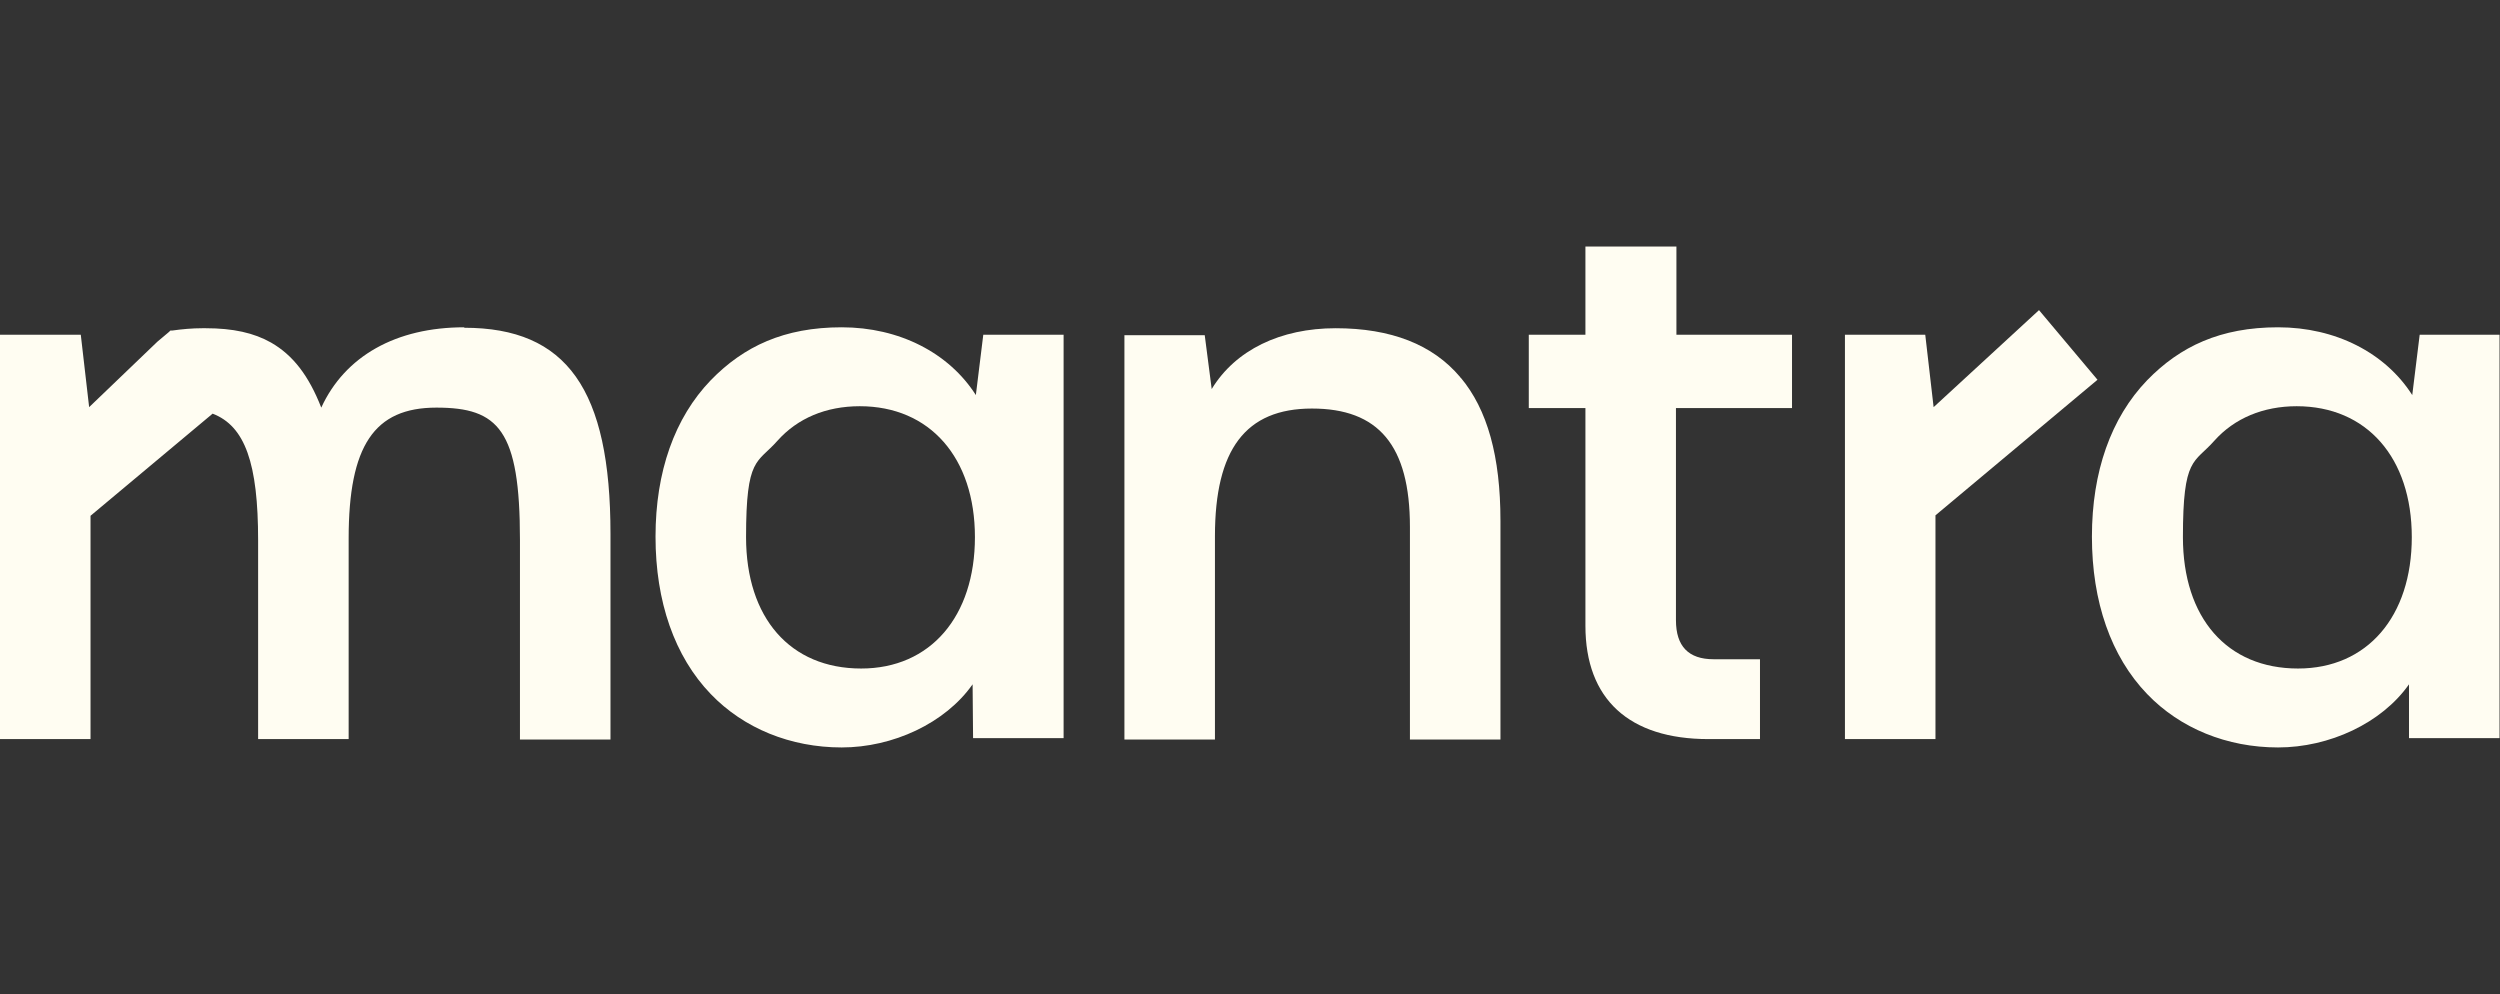 <?xml version="1.0" encoding="UTF-8"?> <svg xmlns="http://www.w3.org/2000/svg" version="1.1" viewBox="0 0 538.5 214.2"><rect x="0" y="0" width="538.5" height="214.2" fill="#333333" stroke="none"/><defs><style> .cls-1 { fill: #fffdf2; } </style></defs><g><g id="Layer_1"><g id="Layer_2"><g id="Layer_1-2"><g><polygon class="cls-1" points="439.2 66.8 416.5 87.7 414.7 72.1 397.4 72.1 397.4 159.2 416.9 159.2 416.9 111 451.8 81.8 439.2 66.8"></polygon><path class="cls-1" d="M209.6,159h19.5v-86.9h-17.3l-1.6,13c-5.8-9.1-16.5-14.6-28.9-14.6s-21.1,4.1-28.2,11.4c-7.8,8.1-11.9,19.7-11.9,33.7s4.1,25.8,11.9,33.9c7.1,7.4,17.2,11.5,28.2,11.5s22.3-5.2,28.2-13.6M185.5,144c-15.3,0-24.8-10.9-24.8-28.3s2.4-15.8,6.8-20.8c4.3-4.8,10.4-7.4,17.7-7.4,15.1,0,24.8,11.1,24.8,28.2s-9.6,28.3-24.5,28.3Z"></path><path class="cls-1" d="M314.5,81.2c-5.9-7-14.9-10.5-26.8-10.5s-21.6,4.7-26.7,13.1l-1.5-11.6h-17.3v87.1h19.5v-43.8c0-18.7,6.6-27.5,20.9-27.5s21.1,7.9,21.1,25.5v45.8h19.5v-47.1c0-13.9-2.8-24-8.6-30.9h-.1Z"></path><path class="cls-1" d="M521.2,72.1l-1.6,13c-5.8-9.1-16.5-14.6-28.9-14.6s-21.1,4.1-28.2,11.4c-7.8,8.1-11.9,19.7-11.9,33.7s4.1,25.8,11.9,33.9c7.1,7.4,17.2,11.5,28.2,11.5s22.3-5.2,28.2-13.6v11.6h19.5v-86.9h-17.3,0ZM495,144c-15.3,0-24.8-10.9-24.8-28.3s2.4-15.8,6.8-20.8c4.3-4.8,10.5-7.4,17.7-7.4,15.1,0,24.8,11.1,24.8,28.2s-9.6,28.3-24.5,28.3h0Z"></path><path class="cls-1" d="M100,70.5c-14.7,0-25.7,6.2-30.8,17.3-2.7-6.9-6.1-11.3-10.8-14-3.7-2.1-8.2-3.1-14.1-3.1h-.7c-2.2,0-4.4.2-6.5.5h-.4l-.3.3-2.5,2.1h0l-14.7,14.1-1.8-15.6H0v87.1h19.5v-48.1l26.3-22c7,2.7,9.8,10.7,9.8,27.3v42.8h19.5v-43.2c0-20,5.5-28.2,18.9-28.2s18,4.8,18,28.5v43h19.5v-44.3c0-31.1-9.4-44.4-31.5-44.4h0Z"></path><path class="cls-1" d="M386,87.9v-15.8h-24.9v-19h-19.6v19h-12.2v15.8h12.2v46.9c0,15.8,9.4,24.4,26.5,24.4h11.1v-17.2h-10c-5.4,0-8.1-2.8-8.1-8.4v-45.7h25Z"></path></g></g></g></g></g></svg> 